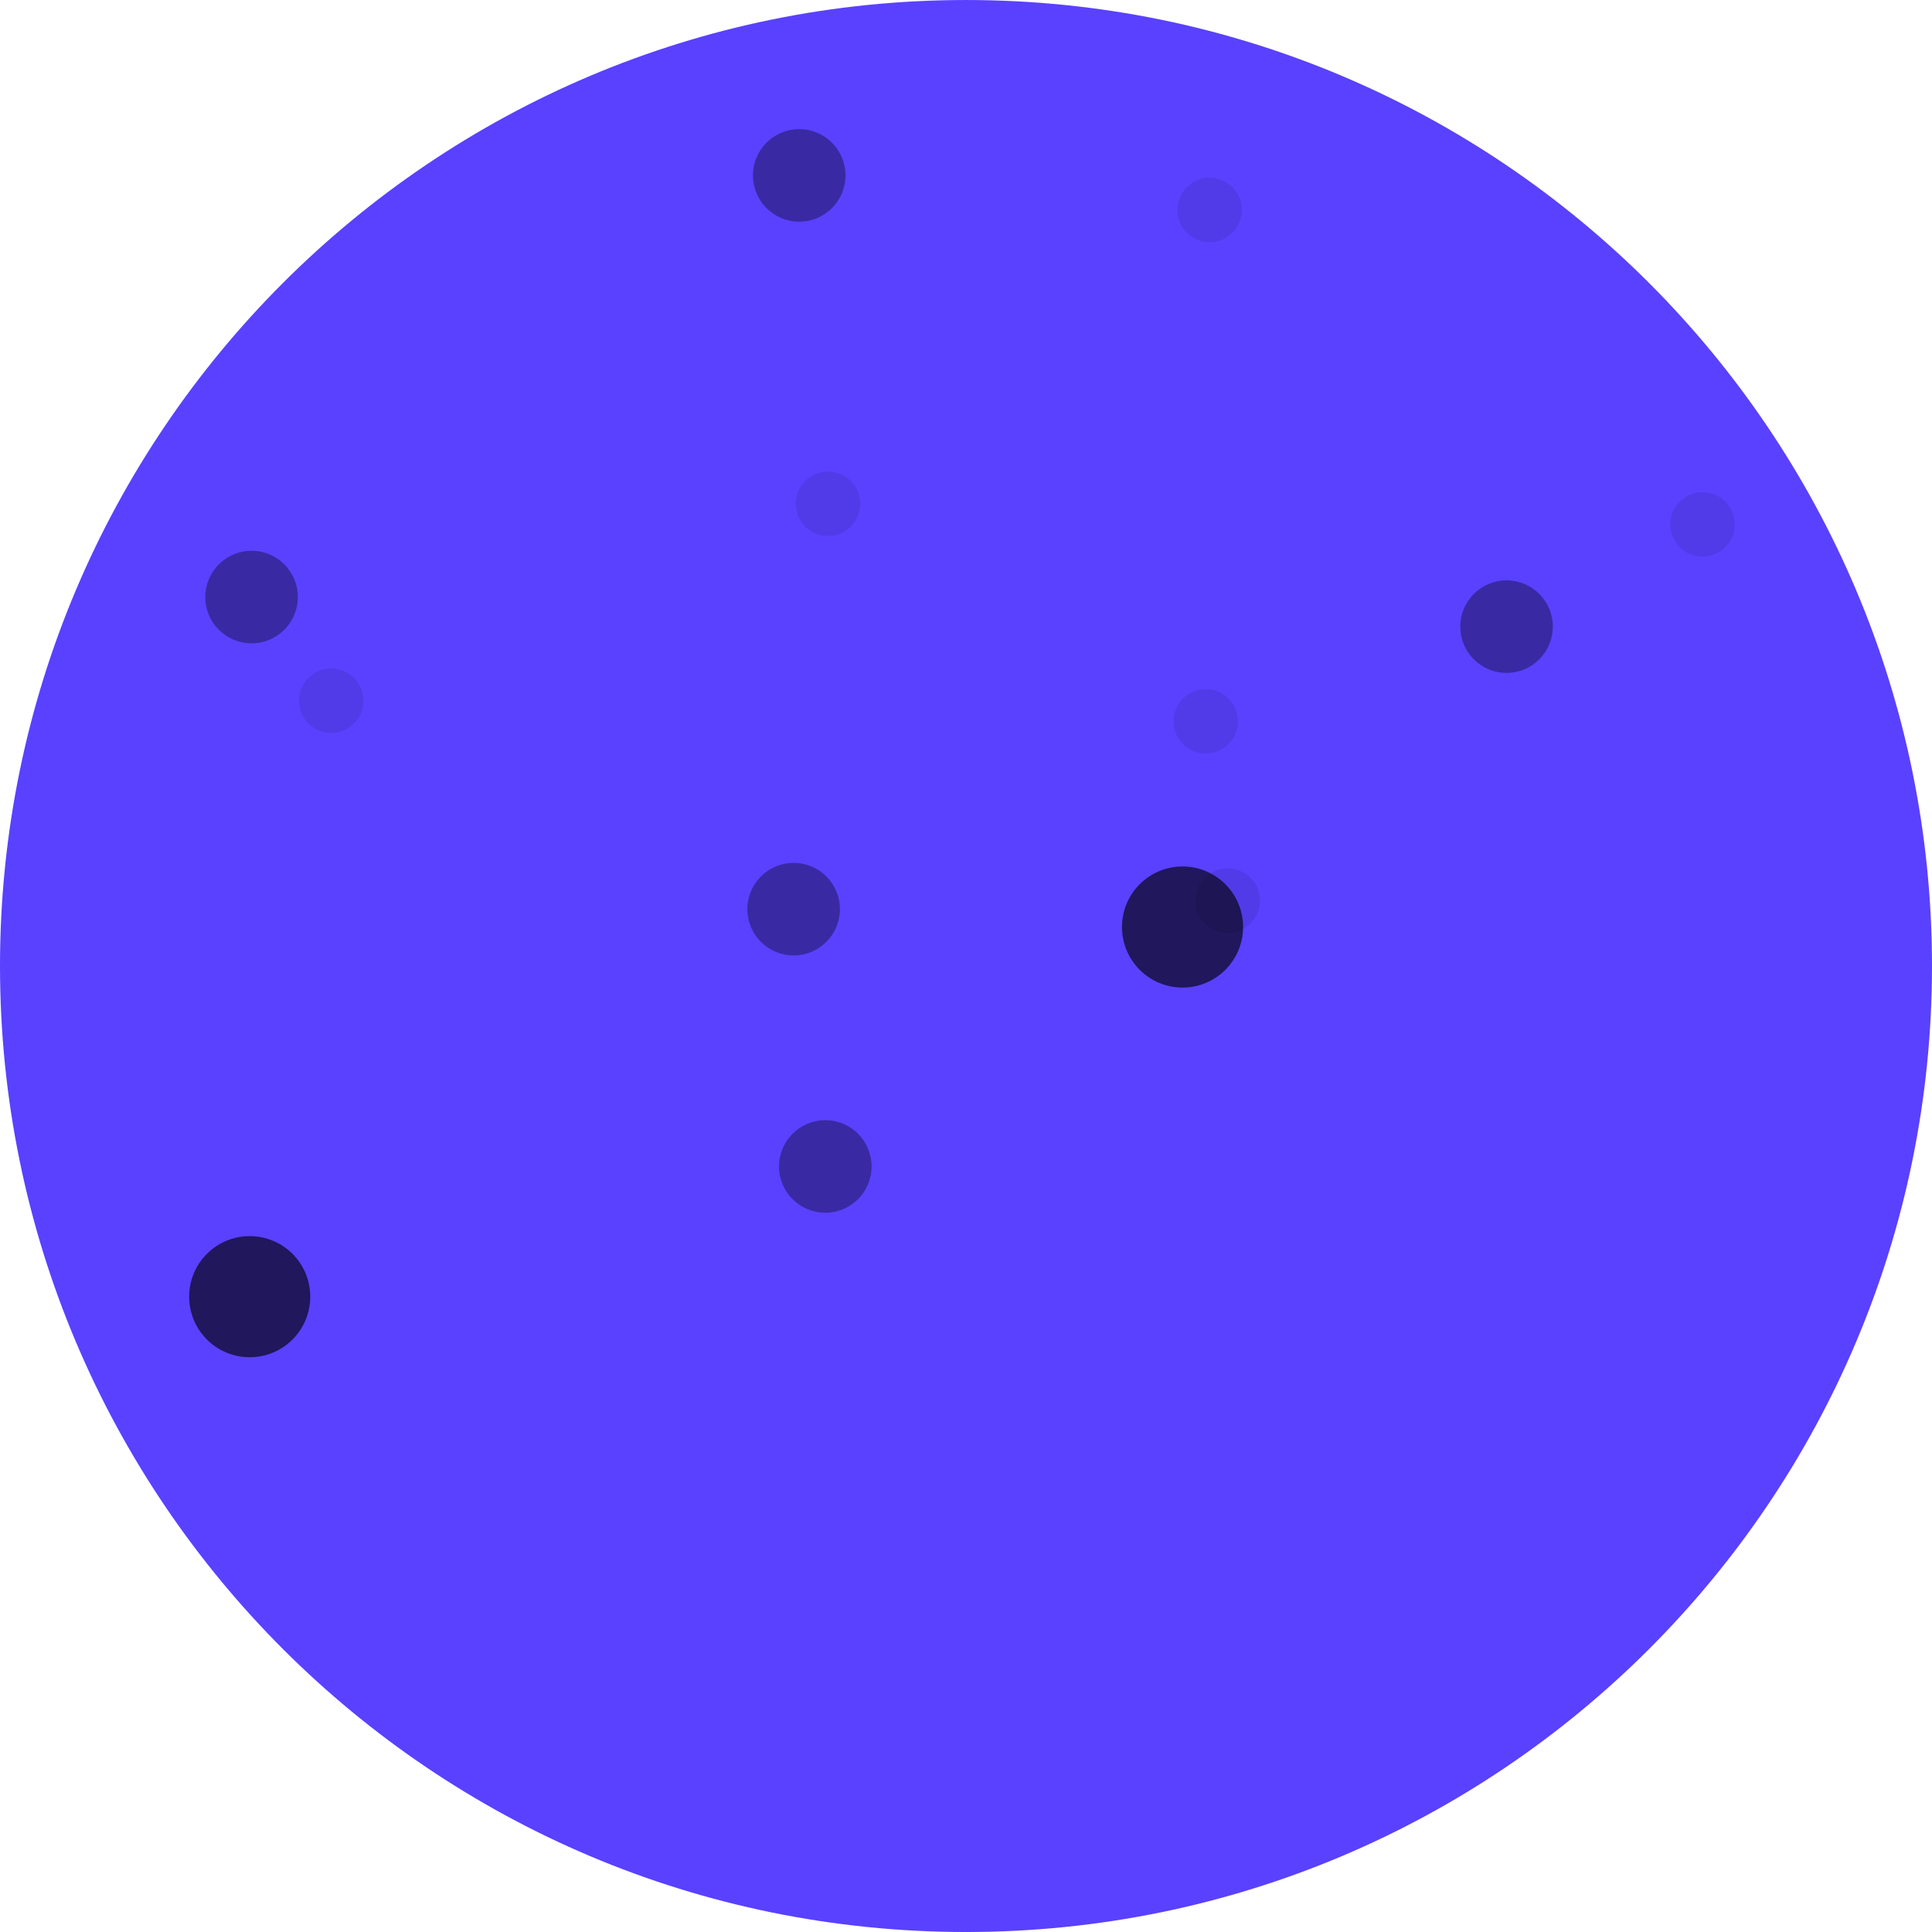 <?xml version="1.0" encoding="UTF-8"?> <svg xmlns="http://www.w3.org/2000/svg" xmlns:xlink="http://www.w3.org/1999/xlink" xmlns:xodm="http://www.corel.com/coreldraw/odm/2003" xml:space="preserve" width="55.419mm" height="55.419mm" version="1.1" style="shape-rendering:geometricPrecision; text-rendering:geometricPrecision; image-rendering:optimizeQuality; fill-rule:evenodd; clip-rule:evenodd" viewBox="0 0 1037.12 1037.11"> <defs> <style type="text/css"> .fil0 {fill:#5941FF;fill-rule:nonzero} .fil3 {fill:black;fill-opacity:0.09} .fil2 {fill:black;fill-opacity:0.361} .fil1 {fill:black;fill-opacity:0.639} </style> </defs> <g id="Слой_x0020_1">  <path class="fil0" d="M518.56 0c143.19,0 272.83,58.04 366.67,151.89 93.84,93.84 151.89,223.48 151.89,366.67 0,143.19 -58.04,272.83 -151.89,366.67 -93.84,93.84 -223.48,151.89 -366.67,151.89 -143.19,0 -272.83,-58.05 -366.67,-151.89 -93.84,-93.84 -151.89,-223.48 -151.89,-366.67 0,-143.19 58.05,-272.83 151.89,-366.67 93.84,-93.84 223.48,-151.89 366.67,-151.89z"></path> <g id="_1462507274992"> <g> <path class="fil1" d="M634.8 530.13c17.95,0 32.5,-14.55 32.5,-32.5 0,-17.95 -14.55,-32.5 -32.5,-32.5 -17.95,0 -32.5,14.55 -32.5,32.5 0,17.95 14.55,32.5 32.5,32.5z"></path> <path class="fil1" d="M134.05 663.57c-17.95,0 -32.5,14.55 -32.5,32.5 0,17.95 14.55,32.5 32.5,32.5 17.95,0 32.5,-14.55 32.5,-32.5 0,-17.95 -14.55,-32.5 -32.5,-32.5z"></path> </g> <g> <g> <path class="fil2" d="M808.73 361.22c13.72,0 24.84,-11.12 24.84,-24.84 0,-13.72 -11.12,-24.84 -24.84,-24.84 -13.72,0 -24.84,11.12 -24.84,24.84 0,13.72 11.12,24.84 24.84,24.84z"></path> <path class="fil2" d="M426.03 463.2c-13.72,0 -24.84,11.12 -24.84,24.84 0,13.72 11.12,24.84 24.84,24.84 13.72,0 24.84,-11.12 24.84,-24.84 0,-13.72 -11.12,-24.84 -24.84,-24.84z"></path> </g> <g> <g> <path class="fil2" d="M443.03 601.32c-13.72,0 -24.84,11.12 -24.84,24.84 0,13.72 11.12,24.84 24.84,24.84 13.72,0 24.84,-11.12 24.84,-24.84 0,-13.72 -11.12,-24.84 -24.84,-24.84z"></path> <path class="fil2" d="M429.03 69.32c-13.72,0 -24.84,11.12 -24.84,24.84 0,13.72 11.12,24.84 24.84,24.84 13.72,0 24.84,-11.12 24.84,-24.84 0,-13.72 -11.12,-24.84 -24.84,-24.84z"></path> </g> <path class="fil2" d="M135.05 345.34c13.72,0 24.84,-11.12 24.84,-24.84 0,-13.72 -11.12,-24.84 -24.84,-24.84 -13.72,0 -24.84,11.12 -24.84,24.84 0,13.72 11.12,24.84 24.84,24.84z"></path> </g> </g> <g> <g> <path class="fil3" d="M913.92 298.82c9.56,0 17.31,-7.75 17.31,-17.31 0,-9.56 -7.75,-17.31 -17.31,-17.31 -9.56,0 -17.31,7.75 -17.31,17.31 0,9.56 7.75,17.31 17.31,17.31z"></path> <path class="fil3" d="M647.24 369.88c-9.56,0 -17.31,7.75 -17.31,17.31 0,9.56 7.75,17.31 17.31,17.31 9.56,0 17.31,-7.75 17.31,-17.31 0,-9.56 -7.75,-17.31 -17.31,-17.31z"></path> </g> <g> <g> <path class="fil3" d="M659.08 466.14c-9.56,0 -17.31,7.75 -17.31,17.31 0,9.56 7.75,17.31 17.31,17.31 9.56,0 17.31,-7.75 17.31,-17.31 0,-9.56 -7.75,-17.31 -17.31,-17.31z"></path> <path class="fil3" d="M177.78 358.82c-9.56,0 -17.31,7.75 -17.31,17.31 0,9.56 7.75,17.31 17.31,17.31 9.56,0 17.31,-7.75 17.31,-17.31 0,-9.56 -7.75,-17.31 -17.31,-17.31z"></path> <path class="fil3" d="M649.33 95.41c-9.56,0 -17.31,7.75 -17.31,17.31 0,9.56 7.75,17.31 17.31,17.31 9.56,0 17.31,-7.75 17.31,-17.31 0,-9.56 -7.75,-17.31 -17.31,-17.31z"></path> </g> <path class="fil3" d="M444.47 287.75c9.56,0 17.31,-7.75 17.31,-17.31 0,-9.56 -7.75,-17.31 -17.31,-17.31 -9.56,0 -17.31,7.75 -17.31,17.31 0,9.56 7.75,17.31 17.31,17.31z"></path> </g> </g> </g> </g> </svg> 